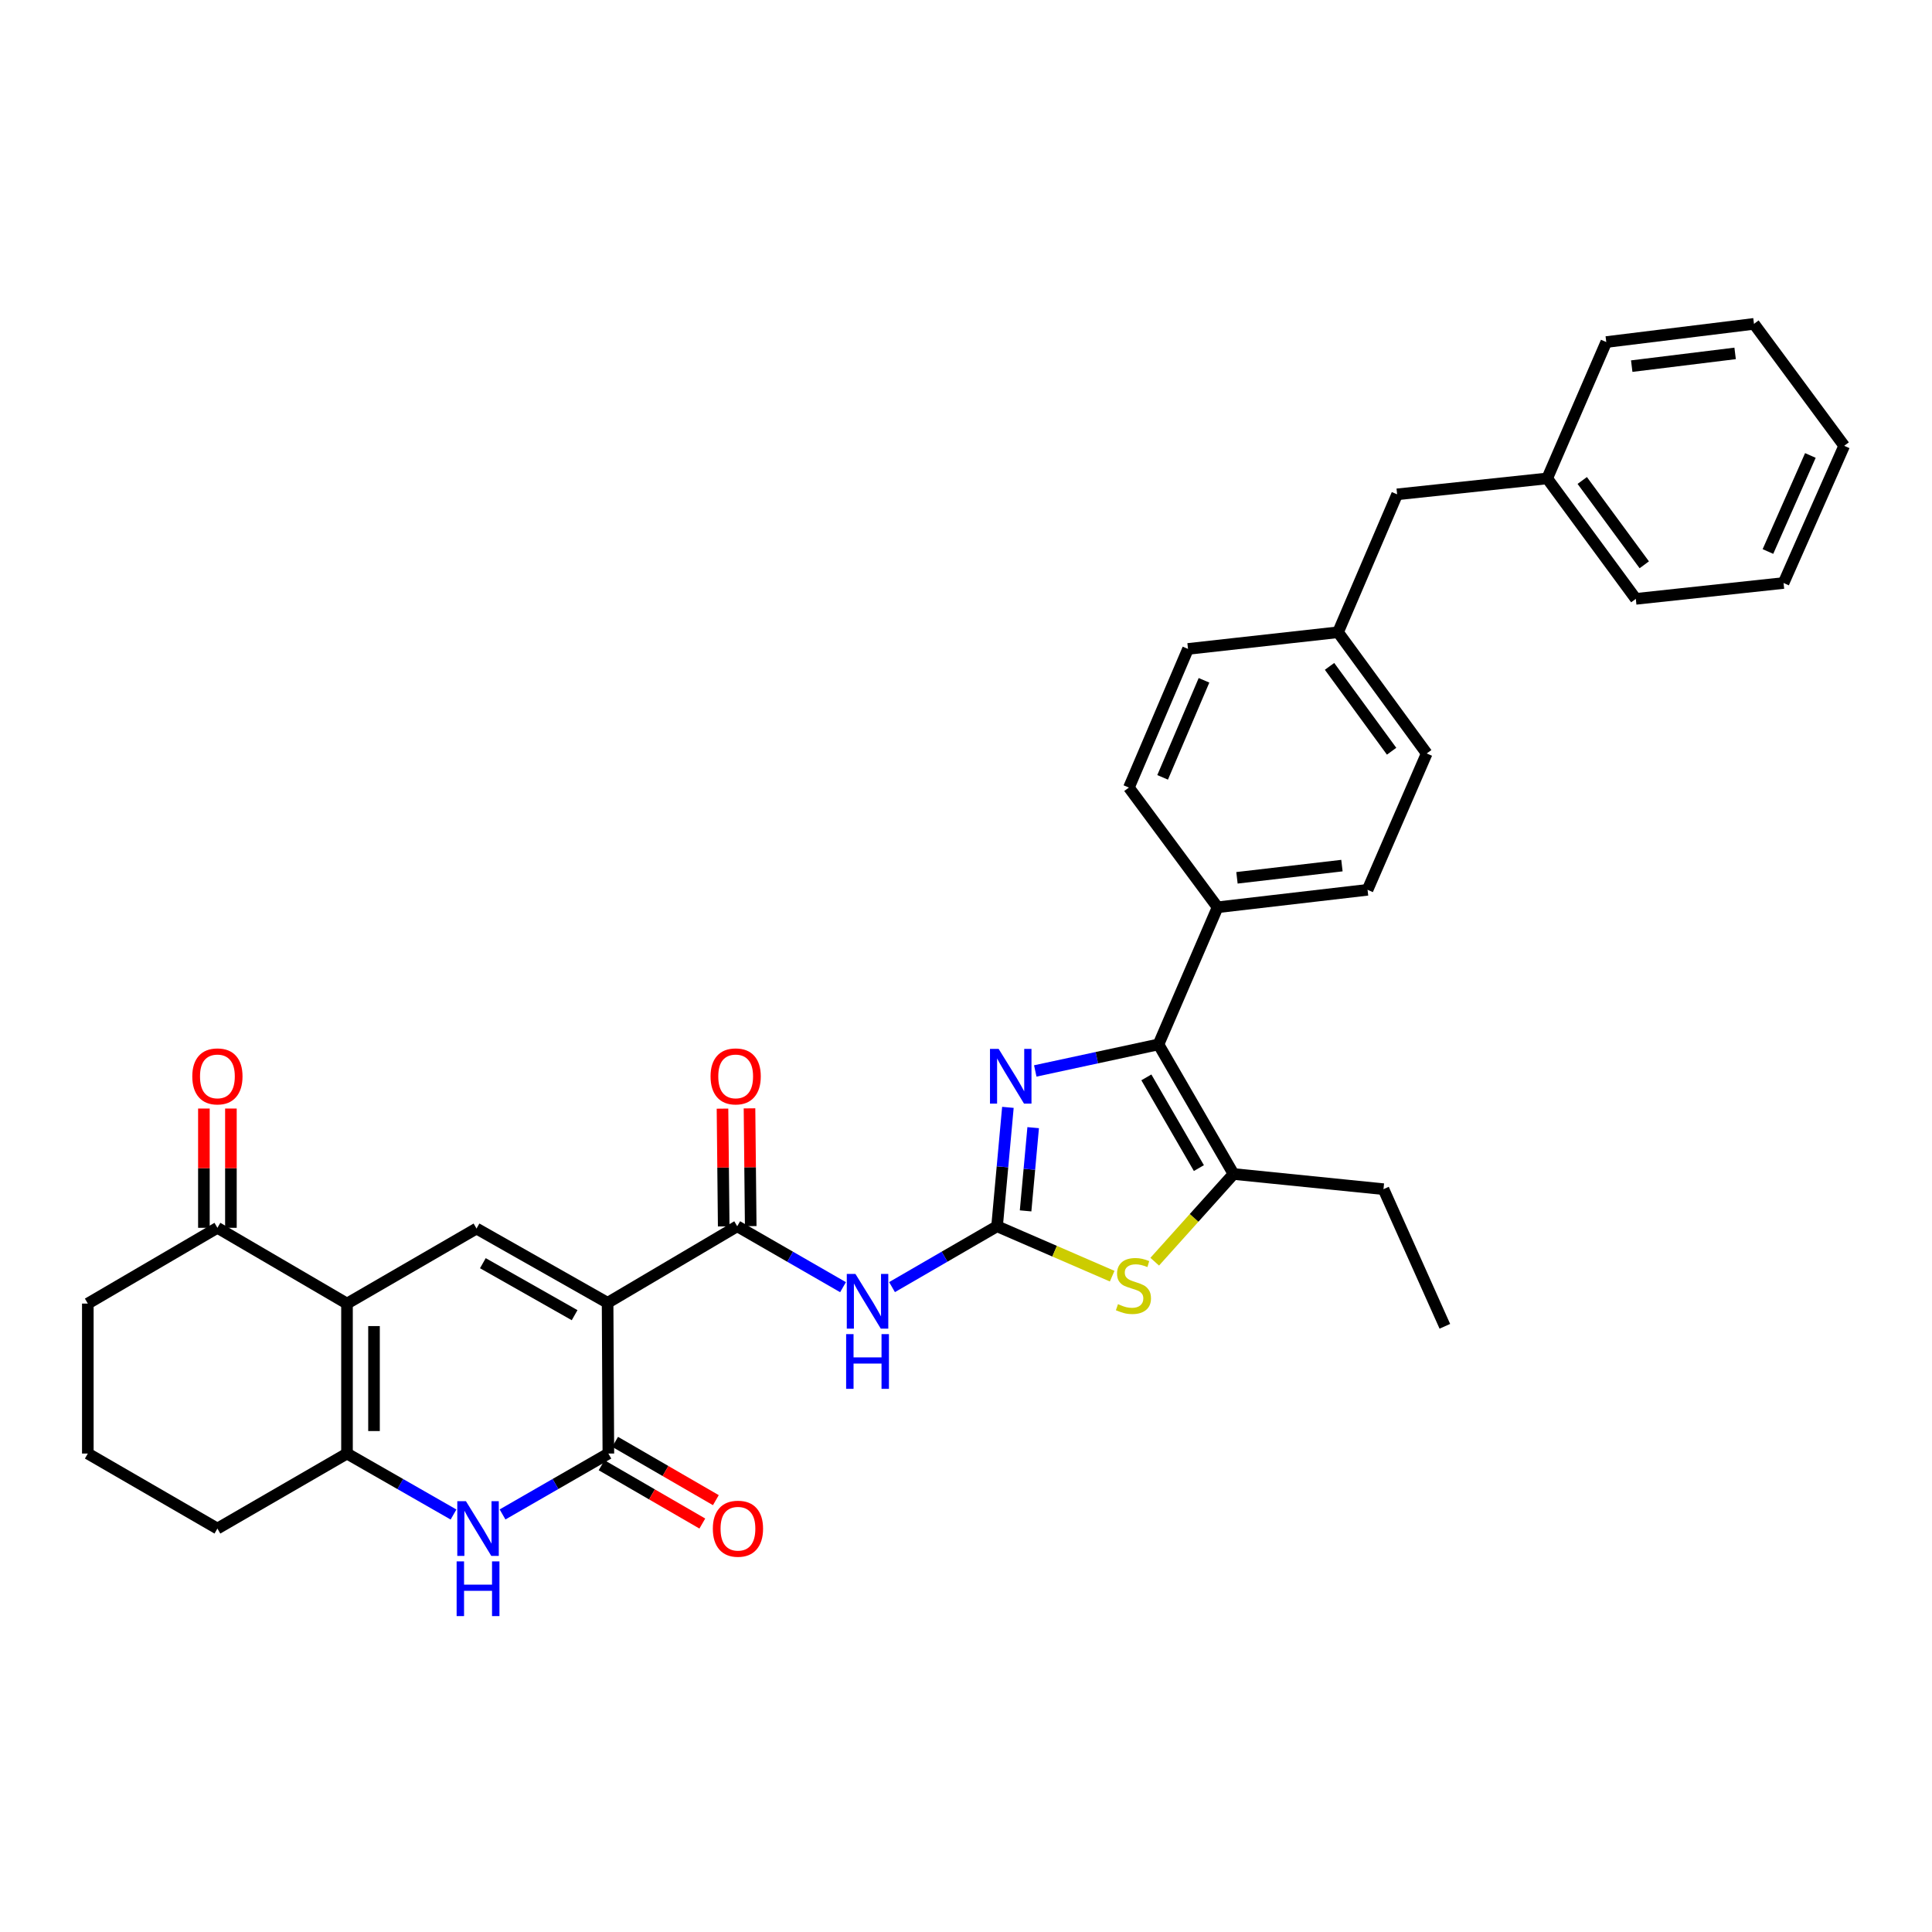 <?xml version='1.0' encoding='iso-8859-1'?>
<svg version='1.1' baseProfile='full'
              xmlns='http://www.w3.org/2000/svg'
                      xmlns:rdkit='http://www.rdkit.org/xml'
                      xmlns:xlink='http://www.w3.org/1999/xlink'
                  xml:space='preserve'
width='1000px' height='1000px' viewBox='0 0 1000 1000'>
<!-- END OF HEADER -->
<rect style='opacity:1.0;fill:#FFFFFF;stroke:none' width='1000' height='1000' x='0' y='0'> </rect>
<path class='bond-2' d='M 314.491,674.335 L 314.887,752.355' style='fill:none;fill-rule:evenodd;stroke:#000000;stroke-width:6px;stroke-linecap:butt;stroke-linejoin:miter;stroke-opacity:1' />
<path class='bond-3' d='M 314.491,674.335 L 246.647,635.893' style='fill:none;fill-rule:evenodd;stroke:#000000;stroke-width:6px;stroke-linecap:butt;stroke-linejoin:miter;stroke-opacity:1' />
<path class='bond-3' d='M 297.421,680.734 L 249.931,653.824' style='fill:none;fill-rule:evenodd;stroke:#000000;stroke-width:6px;stroke-linecap:butt;stroke-linejoin:miter;stroke-opacity:1' />
<path class='bond-5' d='M 314.491,674.335 L 381.581,634.712' style='fill:none;fill-rule:evenodd;stroke:#000000;stroke-width:6px;stroke-linecap:butt;stroke-linejoin:miter;stroke-opacity:1' />
<path class='bond-0' d='M 516.079,634.712 L 488.896,650.459' style='fill:none;fill-rule:evenodd;stroke:#000000;stroke-width:6px;stroke-linecap:butt;stroke-linejoin:miter;stroke-opacity:1' />
<path class='bond-0' d='M 488.896,650.459 L 461.713,666.207' style='fill:none;fill-rule:evenodd;stroke:#0000FF;stroke-width:6px;stroke-linecap:butt;stroke-linejoin:miter;stroke-opacity:1' />
<path class='bond-4' d='M 516.079,634.712 L 518.883,603.94' style='fill:none;fill-rule:evenodd;stroke:#000000;stroke-width:6px;stroke-linecap:butt;stroke-linejoin:miter;stroke-opacity:1' />
<path class='bond-4' d='M 518.883,603.94 L 521.688,573.167' style='fill:none;fill-rule:evenodd;stroke:#0000FF;stroke-width:6px;stroke-linecap:butt;stroke-linejoin:miter;stroke-opacity:1' />
<path class='bond-4' d='M 530.845,626.749 L 532.808,605.209' style='fill:none;fill-rule:evenodd;stroke:#000000;stroke-width:6px;stroke-linecap:butt;stroke-linejoin:miter;stroke-opacity:1' />
<path class='bond-4' d='M 532.808,605.209 L 534.771,583.668' style='fill:none;fill-rule:evenodd;stroke:#0000FF;stroke-width:6px;stroke-linecap:butt;stroke-linejoin:miter;stroke-opacity:1' />
<path class='bond-10' d='M 516.079,634.712 L 545.87,647.626' style='fill:none;fill-rule:evenodd;stroke:#000000;stroke-width:6px;stroke-linecap:butt;stroke-linejoin:miter;stroke-opacity:1' />
<path class='bond-10' d='M 545.87,647.626 L 575.661,660.54' style='fill:none;fill-rule:evenodd;stroke:#CCCC00;stroke-width:6px;stroke-linecap:butt;stroke-linejoin:miter;stroke-opacity:1' />
<path class='bond-1' d='M 179.604,674.731 L 246.647,635.893' style='fill:none;fill-rule:evenodd;stroke:#000000;stroke-width:6px;stroke-linecap:butt;stroke-linejoin:miter;stroke-opacity:1' />
<path class='bond-9' d='M 179.604,674.731 L 179.604,752.355' style='fill:none;fill-rule:evenodd;stroke:#000000;stroke-width:6px;stroke-linecap:butt;stroke-linejoin:miter;stroke-opacity:1' />
<path class='bond-9' d='M 193.586,686.375 L 193.586,740.711' style='fill:none;fill-rule:evenodd;stroke:#000000;stroke-width:6px;stroke-linecap:butt;stroke-linejoin:miter;stroke-opacity:1' />
<path class='bond-12' d='M 179.604,674.731 L 112.529,635.512' style='fill:none;fill-rule:evenodd;stroke:#000000;stroke-width:6px;stroke-linecap:butt;stroke-linejoin:miter;stroke-opacity:1' />
<path class='bond-7' d='M 314.887,752.355 L 287.502,768.116' style='fill:none;fill-rule:evenodd;stroke:#000000;stroke-width:6px;stroke-linecap:butt;stroke-linejoin:miter;stroke-opacity:1' />
<path class='bond-7' d='M 287.502,768.116 L 260.117,783.877' style='fill:none;fill-rule:evenodd;stroke:#0000FF;stroke-width:6px;stroke-linecap:butt;stroke-linejoin:miter;stroke-opacity:1' />
<path class='bond-14' d='M 311.385,758.405 L 337.453,773.494' style='fill:none;fill-rule:evenodd;stroke:#000000;stroke-width:6px;stroke-linecap:butt;stroke-linejoin:miter;stroke-opacity:1' />
<path class='bond-14' d='M 337.453,773.494 L 363.522,788.582' style='fill:none;fill-rule:evenodd;stroke:#FF0000;stroke-width:6px;stroke-linecap:butt;stroke-linejoin:miter;stroke-opacity:1' />
<path class='bond-14' d='M 318.389,746.304 L 344.457,761.393' style='fill:none;fill-rule:evenodd;stroke:#000000;stroke-width:6px;stroke-linecap:butt;stroke-linejoin:miter;stroke-opacity:1' />
<path class='bond-14' d='M 344.457,761.393 L 370.526,776.481' style='fill:none;fill-rule:evenodd;stroke:#FF0000;stroke-width:6px;stroke-linecap:butt;stroke-linejoin:miter;stroke-opacity:1' />
<path class='bond-6' d='M 535.851,554.323 L 567.74,547.453' style='fill:none;fill-rule:evenodd;stroke:#0000FF;stroke-width:6px;stroke-linecap:butt;stroke-linejoin:miter;stroke-opacity:1' />
<path class='bond-6' d='M 567.74,547.453 L 599.629,540.582' style='fill:none;fill-rule:evenodd;stroke:#000000;stroke-width:6px;stroke-linecap:butt;stroke-linejoin:miter;stroke-opacity:1' />
<path class='bond-8' d='M 381.581,634.712 L 408.965,650.479' style='fill:none;fill-rule:evenodd;stroke:#000000;stroke-width:6px;stroke-linecap:butt;stroke-linejoin:miter;stroke-opacity:1' />
<path class='bond-8' d='M 408.965,650.479 L 436.35,666.247' style='fill:none;fill-rule:evenodd;stroke:#0000FF;stroke-width:6px;stroke-linecap:butt;stroke-linejoin:miter;stroke-opacity:1' />
<path class='bond-15' d='M 388.571,634.64 L 388.257,604.164' style='fill:none;fill-rule:evenodd;stroke:#000000;stroke-width:6px;stroke-linecap:butt;stroke-linejoin:miter;stroke-opacity:1' />
<path class='bond-15' d='M 388.257,604.164 L 387.943,573.687' style='fill:none;fill-rule:evenodd;stroke:#FF0000;stroke-width:6px;stroke-linecap:butt;stroke-linejoin:miter;stroke-opacity:1' />
<path class='bond-15' d='M 374.59,634.784 L 374.276,604.308' style='fill:none;fill-rule:evenodd;stroke:#000000;stroke-width:6px;stroke-linecap:butt;stroke-linejoin:miter;stroke-opacity:1' />
<path class='bond-15' d='M 374.276,604.308 L 373.962,573.831' style='fill:none;fill-rule:evenodd;stroke:#FF0000;stroke-width:6px;stroke-linecap:butt;stroke-linejoin:miter;stroke-opacity:1' />
<path class='bond-13' d='M 599.629,540.582 L 630.226,469.601' style='fill:none;fill-rule:evenodd;stroke:#000000;stroke-width:6px;stroke-linecap:butt;stroke-linejoin:miter;stroke-opacity:1' />
<path class='bond-35' d='M 599.629,540.582 L 638.468,607.657' style='fill:none;fill-rule:evenodd;stroke:#000000;stroke-width:6px;stroke-linecap:butt;stroke-linejoin:miter;stroke-opacity:1' />
<path class='bond-35' d='M 593.355,557.65 L 620.542,604.602' style='fill:none;fill-rule:evenodd;stroke:#000000;stroke-width:6px;stroke-linecap:butt;stroke-linejoin:miter;stroke-opacity:1' />
<path class='bond-34' d='M 234.738,783.912 L 207.171,768.133' style='fill:none;fill-rule:evenodd;stroke:#0000FF;stroke-width:6px;stroke-linecap:butt;stroke-linejoin:miter;stroke-opacity:1' />
<path class='bond-34' d='M 207.171,768.133 L 179.604,752.355' style='fill:none;fill-rule:evenodd;stroke:#000000;stroke-width:6px;stroke-linecap:butt;stroke-linejoin:miter;stroke-opacity:1' />
<path class='bond-21' d='M 179.604,752.355 L 112.529,791.178' style='fill:none;fill-rule:evenodd;stroke:#000000;stroke-width:6px;stroke-linecap:butt;stroke-linejoin:miter;stroke-opacity:1' />
<path class='bond-11' d='M 597.682,653.048 L 618.075,630.352' style='fill:none;fill-rule:evenodd;stroke:#CCCC00;stroke-width:6px;stroke-linecap:butt;stroke-linejoin:miter;stroke-opacity:1' />
<path class='bond-11' d='M 618.075,630.352 L 638.468,607.657' style='fill:none;fill-rule:evenodd;stroke:#000000;stroke-width:6px;stroke-linecap:butt;stroke-linejoin:miter;stroke-opacity:1' />
<path class='bond-24' d='M 638.468,607.657 L 716.091,615.51' style='fill:none;fill-rule:evenodd;stroke:#000000;stroke-width:6px;stroke-linecap:butt;stroke-linejoin:miter;stroke-opacity:1' />
<path class='bond-16' d='M 119.52,635.512 L 119.52,604.646' style='fill:none;fill-rule:evenodd;stroke:#000000;stroke-width:6px;stroke-linecap:butt;stroke-linejoin:miter;stroke-opacity:1' />
<path class='bond-16' d='M 119.52,604.646 L 119.52,573.779' style='fill:none;fill-rule:evenodd;stroke:#FF0000;stroke-width:6px;stroke-linecap:butt;stroke-linejoin:miter;stroke-opacity:1' />
<path class='bond-16' d='M 105.538,635.512 L 105.538,604.646' style='fill:none;fill-rule:evenodd;stroke:#000000;stroke-width:6px;stroke-linecap:butt;stroke-linejoin:miter;stroke-opacity:1' />
<path class='bond-16' d='M 105.538,604.646 L 105.538,573.779' style='fill:none;fill-rule:evenodd;stroke:#FF0000;stroke-width:6px;stroke-linecap:butt;stroke-linejoin:miter;stroke-opacity:1' />
<path class='bond-26' d='M 112.529,635.512 L 45.455,674.731' style='fill:none;fill-rule:evenodd;stroke:#000000;stroke-width:6px;stroke-linecap:butt;stroke-linejoin:miter;stroke-opacity:1' />
<path class='bond-17' d='M 630.226,469.601 L 707.842,460.567' style='fill:none;fill-rule:evenodd;stroke:#000000;stroke-width:6px;stroke-linecap:butt;stroke-linejoin:miter;stroke-opacity:1' />
<path class='bond-17' d='M 640.252,454.357 L 694.583,448.034' style='fill:none;fill-rule:evenodd;stroke:#000000;stroke-width:6px;stroke-linecap:butt;stroke-linejoin:miter;stroke-opacity:1' />
<path class='bond-18' d='M 630.226,469.601 L 584.319,407.645' style='fill:none;fill-rule:evenodd;stroke:#000000;stroke-width:6px;stroke-linecap:butt;stroke-linejoin:miter;stroke-opacity:1' />
<path class='bond-22' d='M 707.842,460.567 L 738.462,389.989' style='fill:none;fill-rule:evenodd;stroke:#000000;stroke-width:6px;stroke-linecap:butt;stroke-linejoin:miter;stroke-opacity:1' />
<path class='bond-23' d='M 584.319,407.645 L 614.916,335.879' style='fill:none;fill-rule:evenodd;stroke:#000000;stroke-width:6px;stroke-linecap:butt;stroke-linejoin:miter;stroke-opacity:1' />
<path class='bond-23' d='M 601.77,402.364 L 623.188,352.127' style='fill:none;fill-rule:evenodd;stroke:#000000;stroke-width:6px;stroke-linecap:butt;stroke-linejoin:miter;stroke-opacity:1' />
<path class='bond-19' d='M 692.57,327.249 L 614.916,335.879' style='fill:none;fill-rule:evenodd;stroke:#000000;stroke-width:6px;stroke-linecap:butt;stroke-linejoin:miter;stroke-opacity:1' />
<path class='bond-20' d='M 692.57,327.249 L 723.152,255.871' style='fill:none;fill-rule:evenodd;stroke:#000000;stroke-width:6px;stroke-linecap:butt;stroke-linejoin:miter;stroke-opacity:1' />
<path class='bond-37' d='M 692.57,327.249 L 738.462,389.989' style='fill:none;fill-rule:evenodd;stroke:#000000;stroke-width:6px;stroke-linecap:butt;stroke-linejoin:miter;stroke-opacity:1' />
<path class='bond-37' d='M 688.169,344.915 L 720.293,388.833' style='fill:none;fill-rule:evenodd;stroke:#000000;stroke-width:6px;stroke-linecap:butt;stroke-linejoin:miter;stroke-opacity:1' />
<path class='bond-25' d='M 723.152,255.871 L 800.822,247.629' style='fill:none;fill-rule:evenodd;stroke:#000000;stroke-width:6px;stroke-linecap:butt;stroke-linejoin:miter;stroke-opacity:1' />
<path class='bond-36' d='M 112.529,791.178 L 45.455,752.355' style='fill:none;fill-rule:evenodd;stroke:#000000;stroke-width:6px;stroke-linecap:butt;stroke-linejoin:miter;stroke-opacity:1' />
<path class='bond-30' d='M 716.091,615.51 L 747.853,686.492' style='fill:none;fill-rule:evenodd;stroke:#000000;stroke-width:6px;stroke-linecap:butt;stroke-linejoin:miter;stroke-opacity:1' />
<path class='bond-28' d='M 800.822,247.629 L 846.69,309.973' style='fill:none;fill-rule:evenodd;stroke:#000000;stroke-width:6px;stroke-linecap:butt;stroke-linejoin:miter;stroke-opacity:1' />
<path class='bond-28' d='M 818.964,248.695 L 851.072,292.336' style='fill:none;fill-rule:evenodd;stroke:#000000;stroke-width:6px;stroke-linecap:butt;stroke-linejoin:miter;stroke-opacity:1' />
<path class='bond-29' d='M 800.822,247.629 L 831.403,177.044' style='fill:none;fill-rule:evenodd;stroke:#000000;stroke-width:6px;stroke-linecap:butt;stroke-linejoin:miter;stroke-opacity:1' />
<path class='bond-27' d='M 45.455,674.731 L 45.455,752.355' style='fill:none;fill-rule:evenodd;stroke:#000000;stroke-width:6px;stroke-linecap:butt;stroke-linejoin:miter;stroke-opacity:1' />
<path class='bond-32' d='M 846.69,309.973 L 923.164,301.763' style='fill:none;fill-rule:evenodd;stroke:#000000;stroke-width:6px;stroke-linecap:butt;stroke-linejoin:miter;stroke-opacity:1' />
<path class='bond-31' d='M 831.403,177.044 L 907.854,167.629' style='fill:none;fill-rule:evenodd;stroke:#000000;stroke-width:6px;stroke-linecap:butt;stroke-linejoin:miter;stroke-opacity:1' />
<path class='bond-31' d='M 844.58,189.509 L 898.095,182.919' style='fill:none;fill-rule:evenodd;stroke:#000000;stroke-width:6px;stroke-linecap:butt;stroke-linejoin:miter;stroke-opacity:1' />
<path class='bond-33' d='M 907.854,167.629 L 954.545,230.75' style='fill:none;fill-rule:evenodd;stroke:#000000;stroke-width:6px;stroke-linecap:butt;stroke-linejoin:miter;stroke-opacity:1' />
<path class='bond-38' d='M 923.164,301.763 L 954.545,230.75' style='fill:none;fill-rule:evenodd;stroke:#000000;stroke-width:6px;stroke-linecap:butt;stroke-linejoin:miter;stroke-opacity:1' />
<path class='bond-38' d='M 915.082,285.459 L 937.049,235.75' style='fill:none;fill-rule:evenodd;stroke:#000000;stroke-width:6px;stroke-linecap:butt;stroke-linejoin:miter;stroke-opacity:1' />
<path  class='atom-5' d='M 516.896 542.898
L 526.176 557.898
Q 527.096 559.378, 528.576 562.058
Q 530.056 564.738, 530.136 564.898
L 530.136 542.898
L 533.896 542.898
L 533.896 571.218
L 530.016 571.218
L 520.056 554.818
Q 518.896 552.898, 517.656 550.698
Q 516.456 548.498, 516.096 547.818
L 516.096 571.218
L 512.416 571.218
L 512.416 542.898
L 516.896 542.898
' fill='#0000FF'/>
<path  class='atom-8' d='M 241.172 777.018
L 250.452 792.018
Q 251.372 793.498, 252.852 796.178
Q 254.332 798.858, 254.412 799.018
L 254.412 777.018
L 258.172 777.018
L 258.172 805.338
L 254.292 805.338
L 244.332 788.938
Q 243.172 787.018, 241.932 784.818
Q 240.732 782.618, 240.372 781.938
L 240.372 805.338
L 236.692 805.338
L 236.692 777.018
L 241.172 777.018
' fill='#0000FF'/>
<path  class='atom-8' d='M 236.352 808.17
L 240.192 808.17
L 240.192 820.21
L 254.672 820.21
L 254.672 808.17
L 258.512 808.17
L 258.512 836.49
L 254.672 836.49
L 254.672 823.41
L 240.192 823.41
L 240.192 836.49
L 236.352 836.49
L 236.352 808.17
' fill='#0000FF'/>
<path  class='atom-9' d='M 442.776 659.391
L 452.056 674.391
Q 452.976 675.871, 454.456 678.551
Q 455.936 681.231, 456.016 681.391
L 456.016 659.391
L 459.776 659.391
L 459.776 687.711
L 455.896 687.711
L 445.936 671.311
Q 444.776 669.391, 443.536 667.191
Q 442.336 664.991, 441.976 664.311
L 441.976 687.711
L 438.296 687.711
L 438.296 659.391
L 442.776 659.391
' fill='#0000FF'/>
<path  class='atom-9' d='M 437.956 690.543
L 441.796 690.543
L 441.796 702.583
L 456.276 702.583
L 456.276 690.543
L 460.116 690.543
L 460.116 718.863
L 456.276 718.863
L 456.276 705.783
L 441.796 705.783
L 441.796 718.863
L 437.956 718.863
L 437.956 690.543
' fill='#0000FF'/>
<path  class='atom-11' d='M 578.665 675.029
Q 578.985 675.149, 580.305 675.709
Q 581.625 676.269, 583.065 676.629
Q 584.545 676.949, 585.985 676.949
Q 588.665 676.949, 590.225 675.669
Q 591.785 674.349, 591.785 672.069
Q 591.785 670.509, 590.985 669.549
Q 590.225 668.589, 589.025 668.069
Q 587.825 667.549, 585.825 666.949
Q 583.305 666.189, 581.785 665.469
Q 580.305 664.749, 579.225 663.229
Q 578.185 661.709, 578.185 659.149
Q 578.185 655.589, 580.585 653.389
Q 583.025 651.189, 587.825 651.189
Q 591.105 651.189, 594.825 652.749
L 593.905 655.829
Q 590.505 654.429, 587.945 654.429
Q 585.185 654.429, 583.665 655.589
Q 582.145 656.709, 582.185 658.669
Q 582.185 660.189, 582.945 661.109
Q 583.745 662.029, 584.865 662.549
Q 586.025 663.069, 587.945 663.669
Q 590.505 664.469, 592.025 665.269
Q 593.545 666.069, 594.625 667.709
Q 595.745 669.309, 595.745 672.069
Q 595.745 675.989, 593.105 678.109
Q 590.505 680.189, 586.145 680.189
Q 583.625 680.189, 581.705 679.629
Q 579.825 679.109, 577.585 678.189
L 578.665 675.029
' fill='#CCCC00'/>
<path  class='atom-15' d='M 368.961 791.258
Q 368.961 784.458, 372.321 780.658
Q 375.681 776.858, 381.961 776.858
Q 388.241 776.858, 391.601 780.658
Q 394.961 784.458, 394.961 791.258
Q 394.961 798.138, 391.561 802.058
Q 388.161 805.938, 381.961 805.938
Q 375.721 805.938, 372.321 802.058
Q 368.961 798.178, 368.961 791.258
M 381.961 802.738
Q 386.281 802.738, 388.601 799.858
Q 390.961 796.938, 390.961 791.258
Q 390.961 785.698, 388.601 782.898
Q 386.281 780.058, 381.961 780.058
Q 377.641 780.058, 375.281 782.858
Q 372.961 785.658, 372.961 791.258
Q 372.961 796.978, 375.281 799.858
Q 377.641 802.738, 381.961 802.738
' fill='#FF0000'/>
<path  class='atom-16' d='M 367.781 557.138
Q 367.781 550.338, 371.141 546.538
Q 374.501 542.738, 380.781 542.738
Q 387.061 542.738, 390.421 546.538
Q 393.781 550.338, 393.781 557.138
Q 393.781 564.018, 390.381 567.938
Q 386.981 571.818, 380.781 571.818
Q 374.541 571.818, 371.141 567.938
Q 367.781 564.058, 367.781 557.138
M 380.781 568.618
Q 385.101 568.618, 387.421 565.738
Q 389.781 562.818, 389.781 557.138
Q 389.781 551.578, 387.421 548.778
Q 385.101 545.938, 380.781 545.938
Q 376.461 545.938, 374.101 548.738
Q 371.781 551.538, 371.781 557.138
Q 371.781 562.858, 374.101 565.738
Q 376.461 568.618, 380.781 568.618
' fill='#FF0000'/>
<path  class='atom-17' d='M 99.529 557.138
Q 99.529 550.338, 102.889 546.538
Q 106.249 542.738, 112.529 542.738
Q 118.809 542.738, 122.169 546.538
Q 125.529 550.338, 125.529 557.138
Q 125.529 564.018, 122.129 567.938
Q 118.729 571.818, 112.529 571.818
Q 106.289 571.818, 102.889 567.938
Q 99.529 564.058, 99.529 557.138
M 112.529 568.618
Q 116.849 568.618, 119.169 565.738
Q 121.529 562.818, 121.529 557.138
Q 121.529 551.578, 119.169 548.778
Q 116.849 545.938, 112.529 545.938
Q 108.209 545.938, 105.849 548.738
Q 103.529 551.538, 103.529 557.138
Q 103.529 562.858, 105.849 565.738
Q 108.209 568.618, 112.529 568.618
' fill='#FF0000'/>
</svg>
